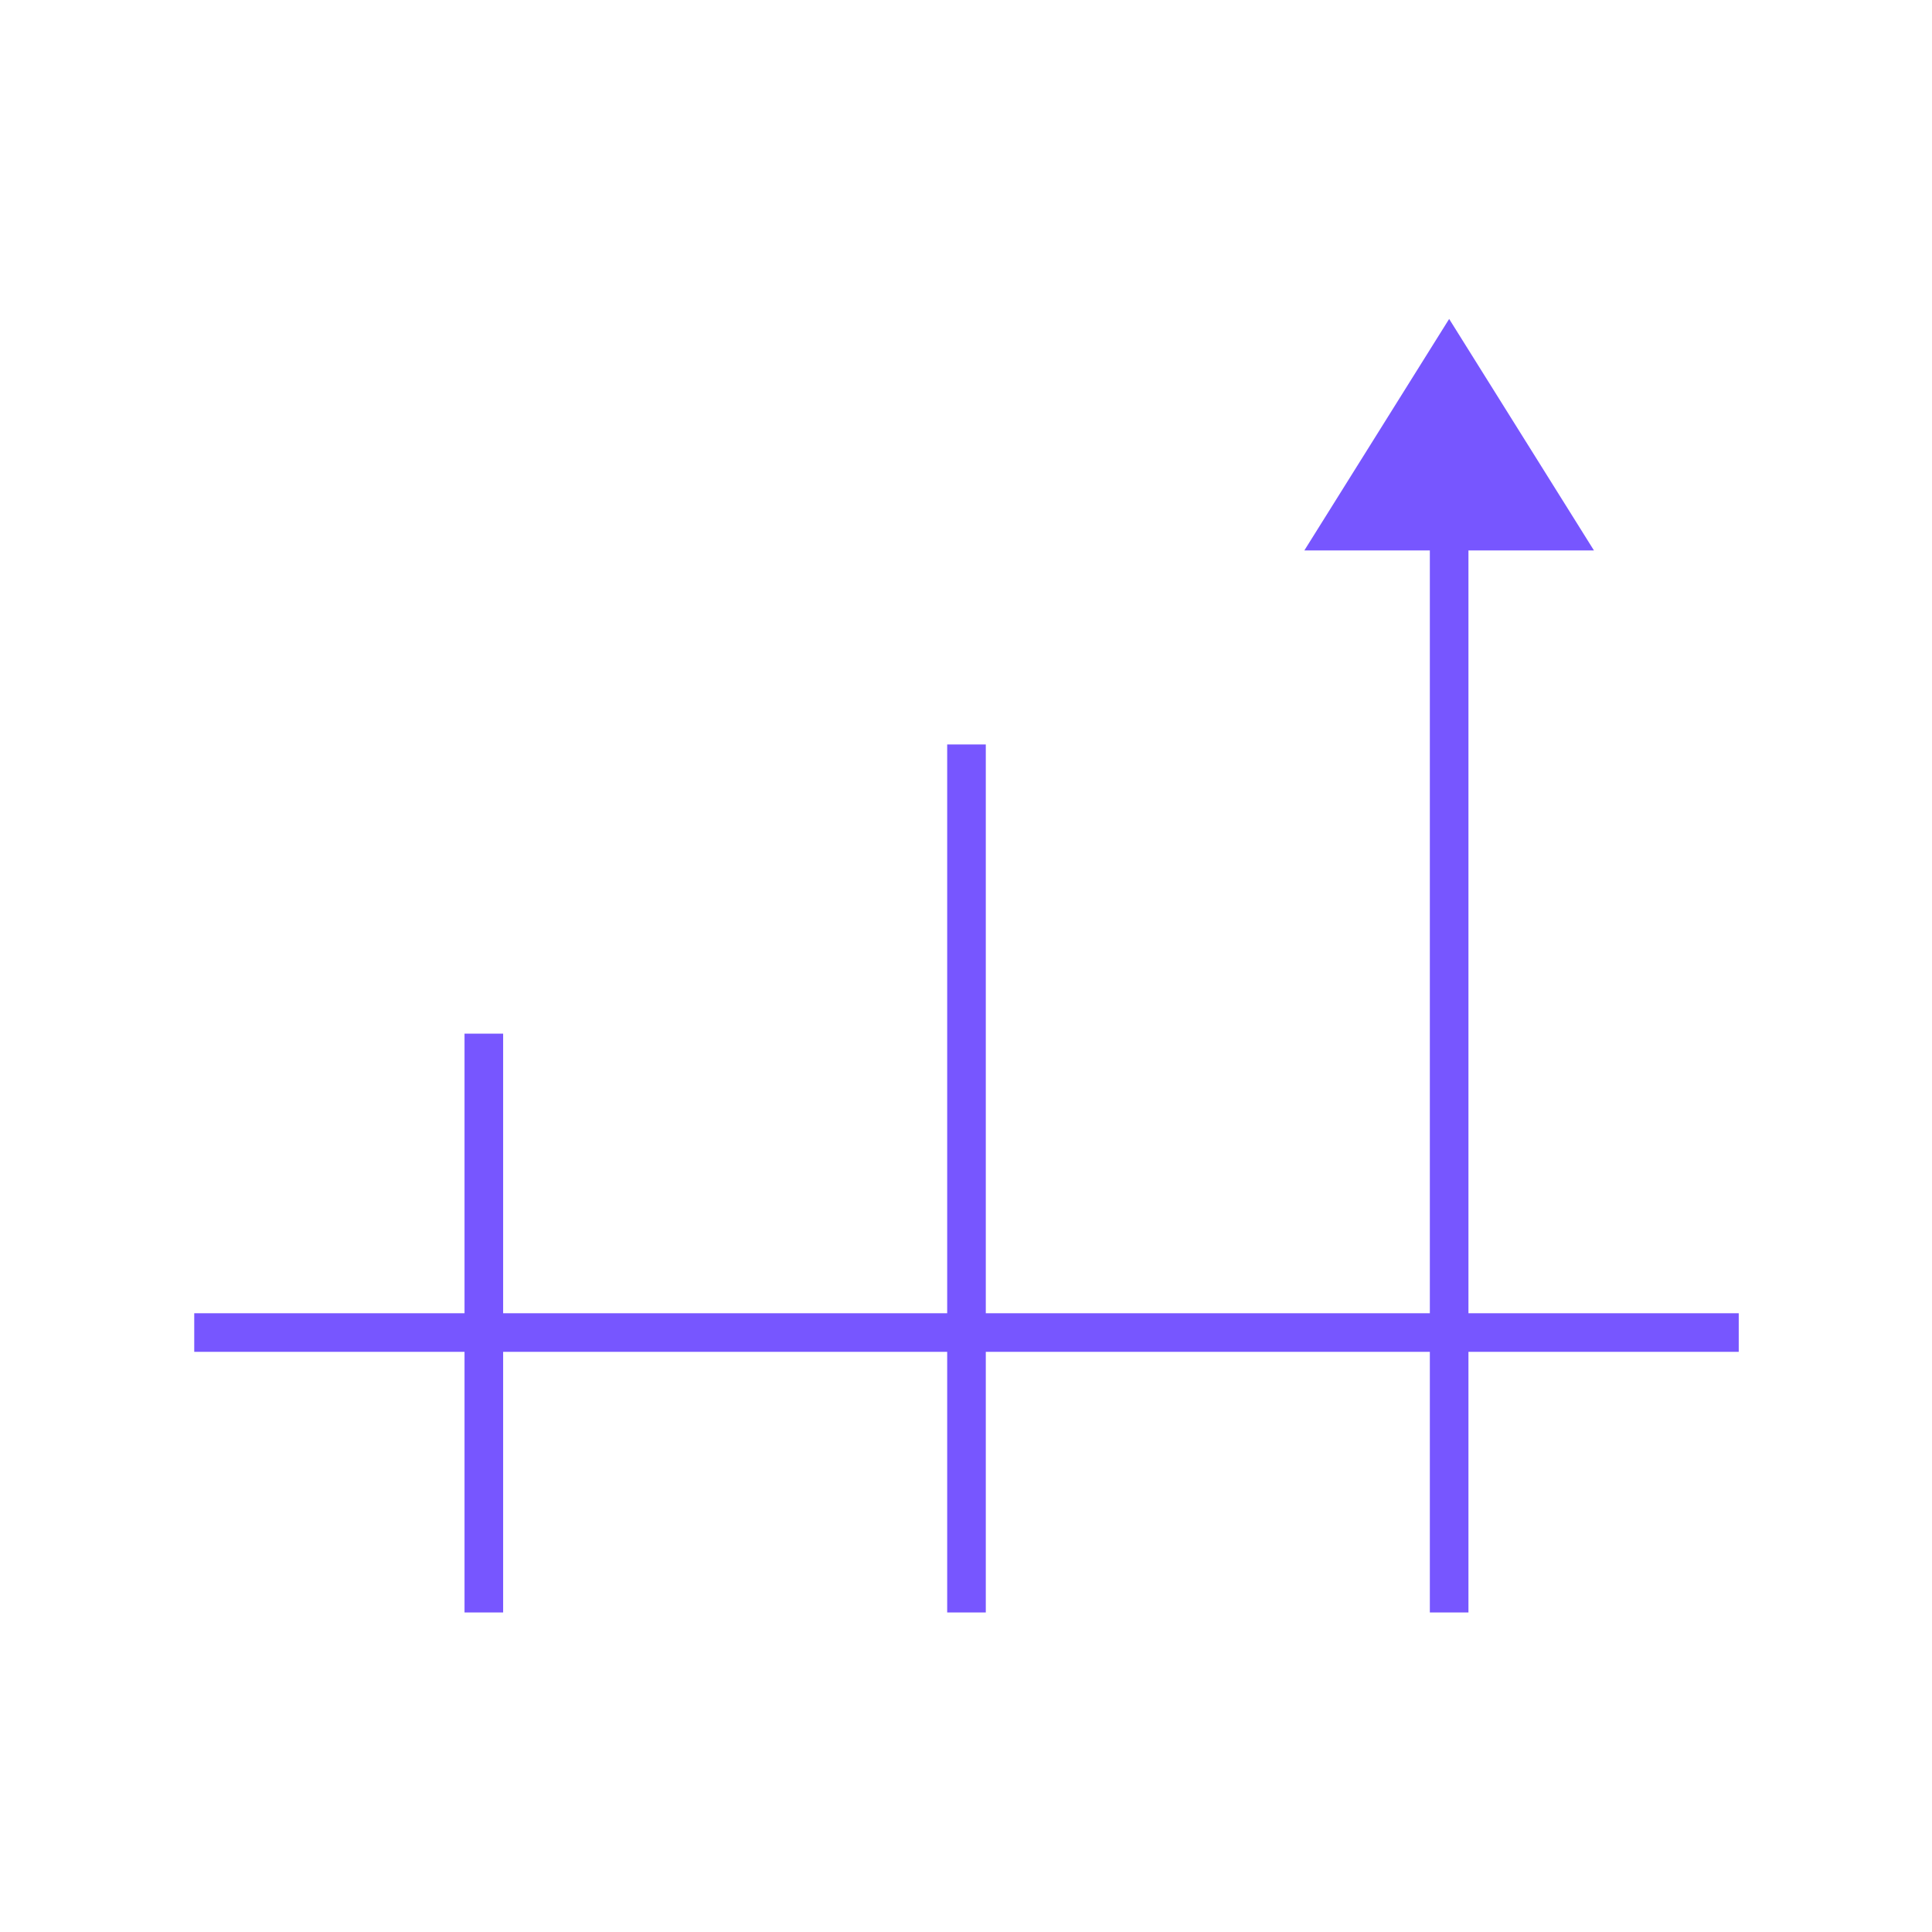<svg width="1281" height="1281" viewBox="0 0 1281 1281" fill="none" xmlns="http://www.w3.org/2000/svg">
<path d="M1152.86 870.722H973.649V364.957H1056.86L960.848 211.474L864.841 364.957H948.047V870.722H653.626V493.606H628.024V870.722H333.603V685.364H308.001V870.722H128.788V896.323H308.001V1069.14H333.603V896.323H628.024V1069.14H653.626V896.323H948.047V1069.14H973.649V896.323H1152.86V870.722Z" fill="#7756FF"/>
</svg>
